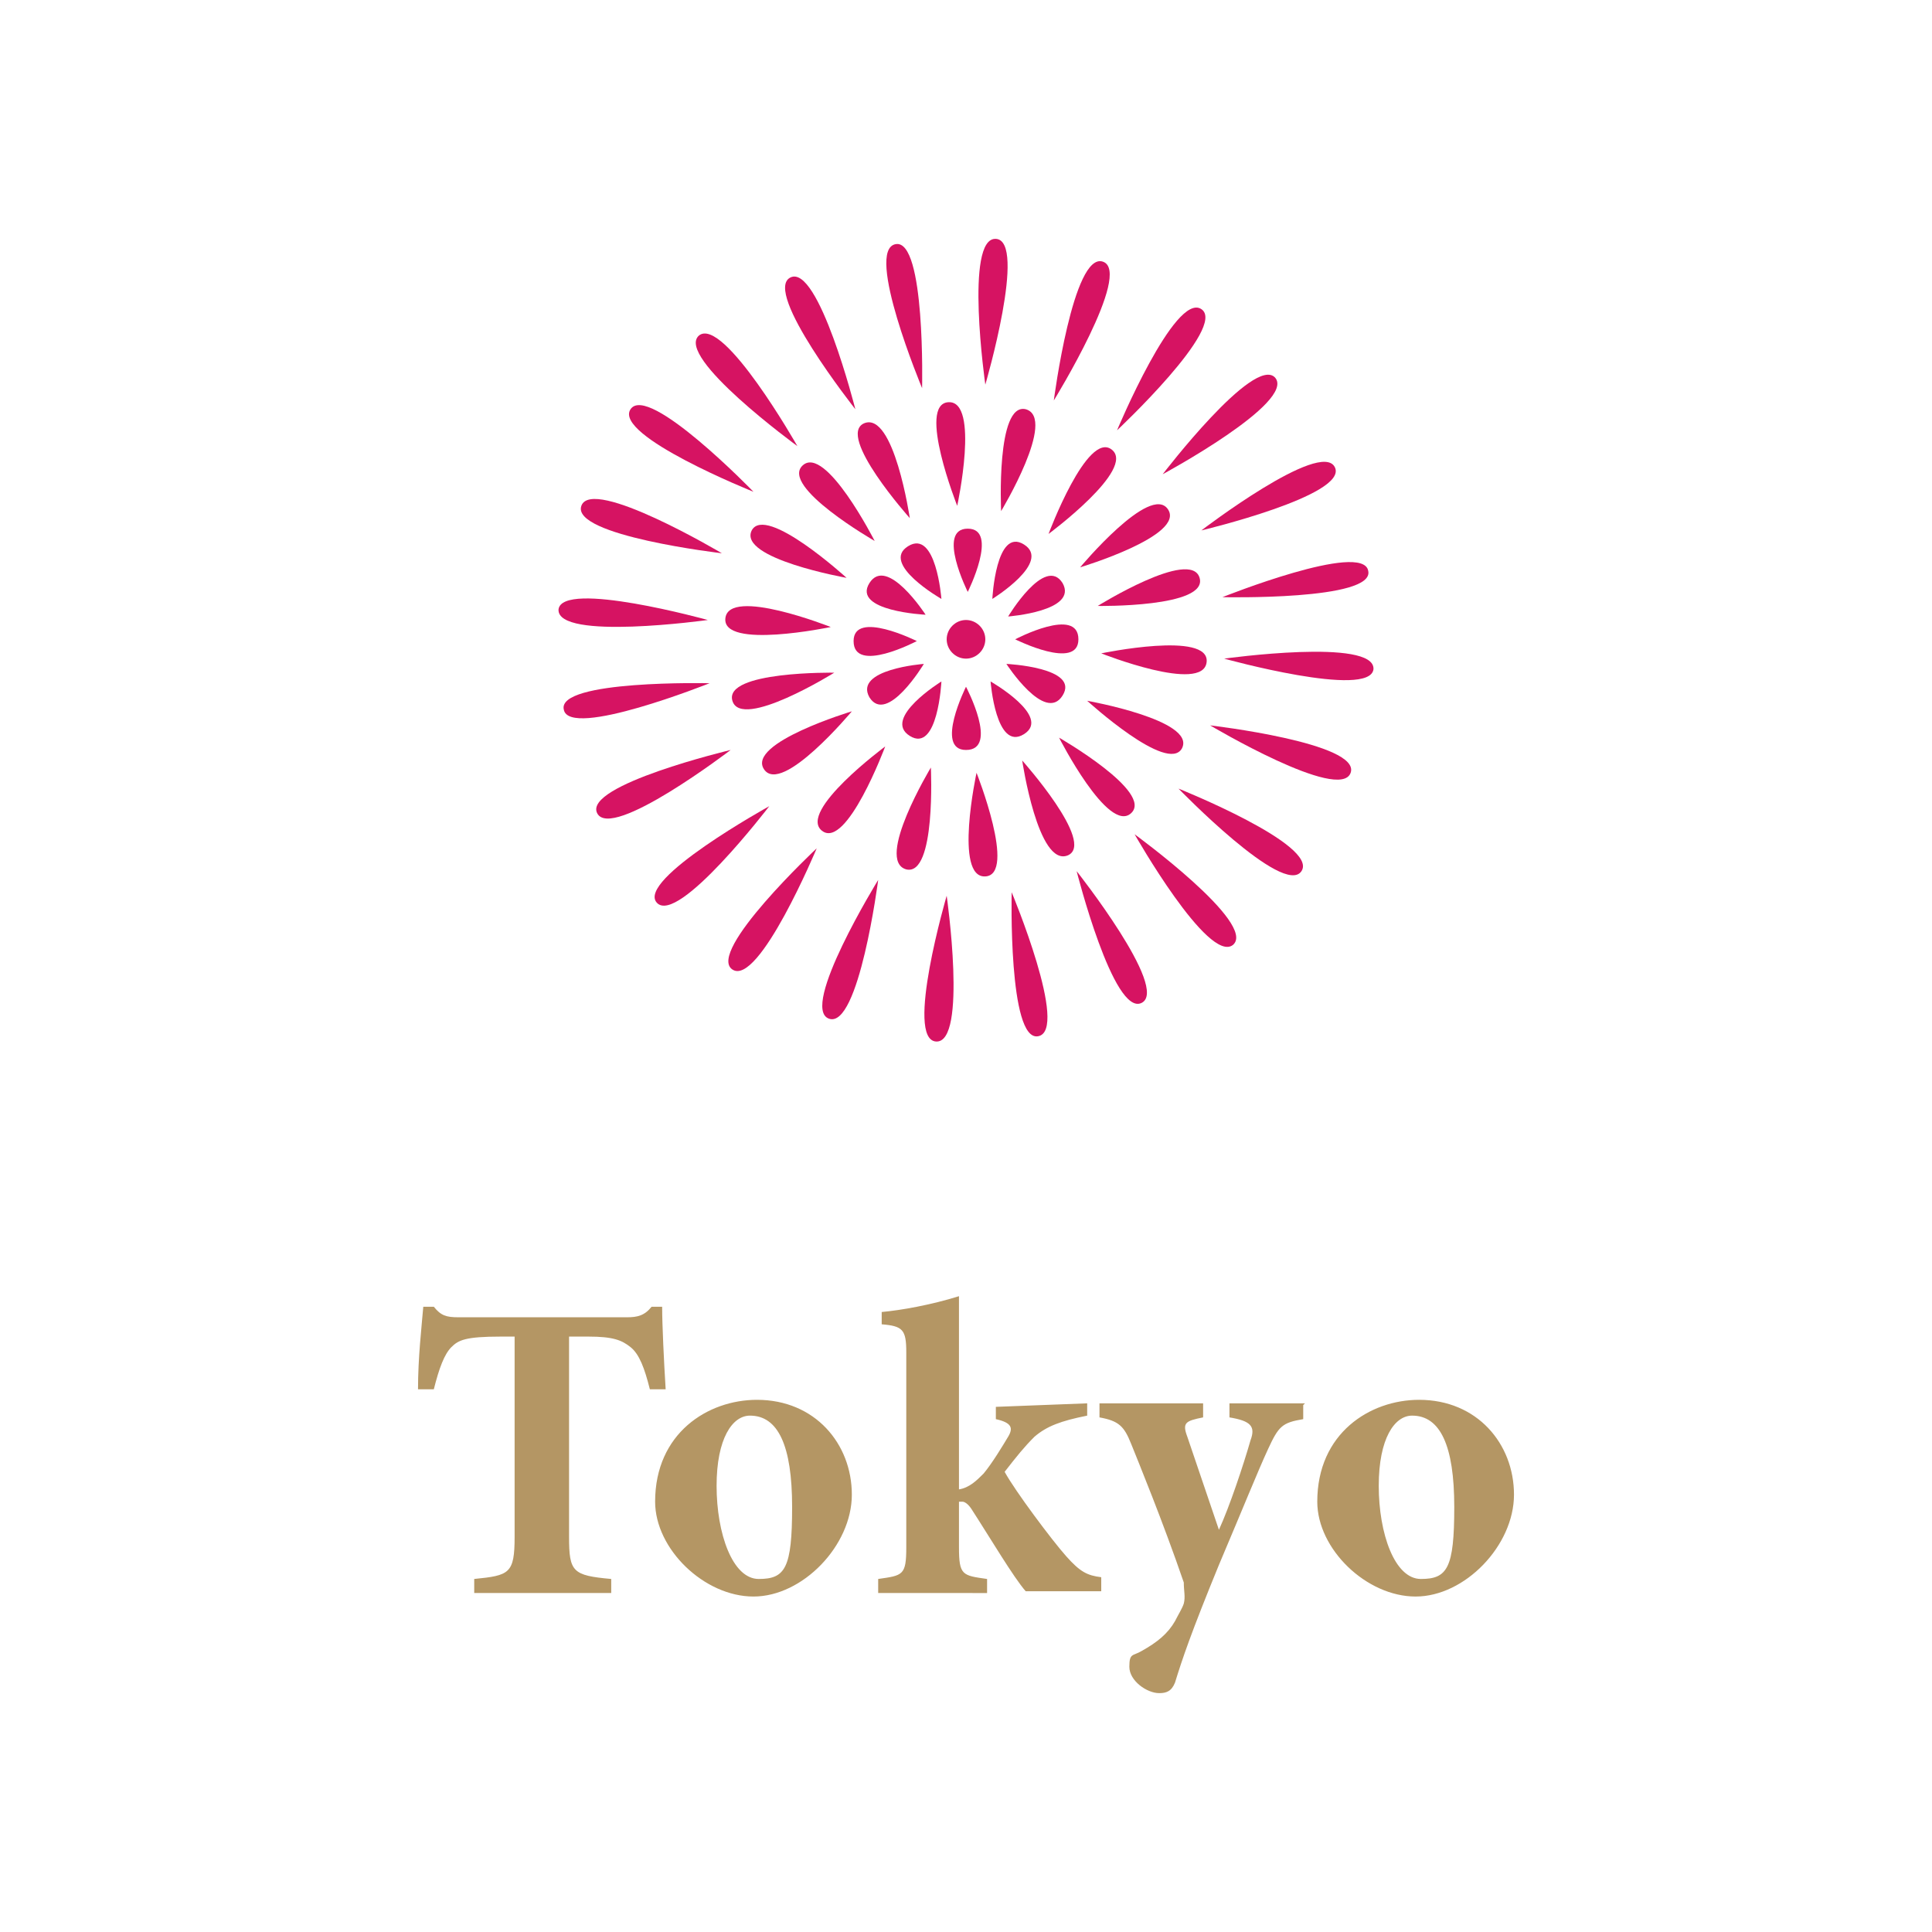 <?xml version="1.0" encoding="utf-8"?>
<!-- Generator: Adobe Illustrator 26.5.2, SVG Export Plug-In . SVG Version: 6.00 Build 0)  -->
<svg version="1.1" id="_レイヤー_1" xmlns="http://www.w3.org/2000/svg" xmlns:xlink="http://www.w3.org/1999/xlink" x="0px"
	 y="0px" viewBox="0 0 110 110" style="enable-background:new 0 0 110 110;" xml:space="preserve">
<style type="text/css">
	.st0{fill:#B49664;}
	.st1{fill:#D61362;}
</style>
<g>
	<path class="st0" d="M37.9,79.1H37c-0.3-1.2-0.6-2-1.1-2.4s-1-0.6-2.4-0.6h-1.1v11.4c0,2,0.2,2.2,2.4,2.4v0.8H27v-0.8
		c2-0.2,2.3-0.3,2.3-2.4V76.1h-0.8c-2,0-2.4,0.2-2.8,0.6c-0.4,0.4-0.7,1.2-1,2.4h-0.9c0-1.8,0.2-3.5,0.3-4.7h0.6
		c0.4,0.5,0.7,0.6,1.4,0.6h9.6c0.6,0,1-0.1,1.4-0.6h0.6C37.7,75.4,37.8,77.5,37.9,79.1L37.9,79.1z M43.1,79.7c3.3,0,5.4,2.5,5.4,5.4
		s-2.8,5.8-5.6,5.8c-2.8,0-5.6-2.7-5.6-5.4C37.3,81.6,40.3,79.7,43.1,79.7L43.1,79.7z M42.7,80.6c-1,0-1.9,1.3-1.9,4
		s0.9,5.3,2.4,5.3s1.9-0.6,1.9-4.1S44.3,80.6,42.7,80.6z M62.6,90.6h-4.2c-0.7-0.8-2-3-3.1-4.7c-0.2-0.3-0.4-0.4-0.5-0.4h-0.2v2.6
		c0,1.6,0.2,1.6,1.6,1.8v0.8H50v-0.8c1.4-0.2,1.6-0.2,1.6-1.8V77c0-1.3-0.2-1.5-1.4-1.6v-0.7c1.1-0.1,2.8-0.4,4.4-0.9v11
		c0.6-0.1,1-0.5,1.4-0.9c0.5-0.6,1.1-1.6,1.4-2.1s0.2-0.8-0.7-1v-0.7l5.2-0.2v0.7c-1.5,0.3-2.3,0.6-3,1.2c-0.6,0.6-1,1.1-1.7,2
		c0.6,1.1,2.7,3.9,3.5,4.8s1.2,1.1,2,1.2v0.8C62.7,90.6,62.6,90.6,62.6,90.6z M74.2,80v0.8c-1.2,0.2-1.4,0.4-2,1.7
		c-0.6,1.3-1.4,3.3-2.8,6.6c-1.6,3.9-2.1,5.4-2.5,6.7c-0.2,0.5-0.5,0.6-0.9,0.6c-0.7,0-1.7-0.7-1.7-1.5s0.2-0.6,0.7-0.9
		c0.9-0.5,1.5-1,1.9-1.7c0.2-0.4,0.4-0.7,0.5-1c0.1-0.4,0-0.7,0-1.2c-1.2-3.5-2.6-6.9-3-7.9c-0.4-1-0.7-1.3-1.8-1.5v-0.8h5.9v0.8
		c-1,0.2-1.2,0.3-0.9,1.1l1.8,5.3c0.6-1.3,1.4-3.7,1.8-5.1c0.3-0.8,0-1.1-1.2-1.3v-0.8h4.3L74.2,80z M80.8,79.7
		c3.3,0,5.4,2.5,5.4,5.4s-2.8,5.8-5.6,5.8S75,88.2,75,85.5C75,81.6,78,79.7,80.8,79.7L80.8,79.7z M80.4,80.6c-1,0-1.9,1.3-1.9,4
		s0.9,5.3,2.4,5.3s1.9-0.6,1.9-4.1S82,80.6,80.4,80.6z"/>
	<g>
		<path class="st1" d="M55.1,33.7c0,0,1.8-3.6,0-3.6S55.1,33.7,55.1,33.7z"/>
		<path class="st1" d="M55,42.7c1.9,0,0-3.6,0-3.6S53.2,42.7,55,42.7z"/>
		<path class="st1" d="M48.6,36.5c0,1.9,3.6,0,3.6,0S48.6,34.7,48.6,36.5z"/>
		<path class="st1" d="M61.4,36.4c0-1.9-3.6,0-3.6,0S61.4,38.2,61.4,36.4z"/>
		<path class="st1" d="M51.7,31.1c-1.6,1,1.9,3,1.9,3S53.3,30.1,51.7,31.1z"/>
		<path class="st1" d="M58.3,41.8c1.6-1-1.9-3-1.9-3S56.7,42.8,58.3,41.8z"/>
		<path class="st1" d="M52.6,37.8c0,0-4,0.3-3.1,1.9C50.5,41.3,52.6,37.8,52.6,37.8z"/>
		<path class="st1" d="M57.4,35.1c0,0,4-0.3,3.1-1.9C59.5,31.6,57.4,35.1,57.4,35.1z"/>
		<path class="st1" d="M49.5,33.2c-1,1.6,3.2,1.8,3.2,1.8S50.5,31.6,49.5,33.2z"/>
		<path class="st1" d="M60.5,39.6c1-1.6-3.2-1.8-3.2-1.8S59.5,41.2,60.5,39.6z"/>
		<path class="st1" d="M51.8,41.9c1.6,1,1.8-3.1,1.8-3.1S50.2,40.9,51.8,41.9z"/>
		<path class="st1" d="M58.3,31c-1.6-1-1.8,3.1-1.8,3.1S59.9,32,58.3,31z"/>
		<path class="st1" d="M55,37.5c0.6,0,1.1-0.5,1.1-1.1c0-0.6-0.5-1.1-1.1-1.1s-1.1,0.5-1.1,1.1C53.9,37,54.4,37.5,55,37.5z"/>
		<path class="st1" d="M54,22.9c-1.8,0.1,0.5,5.9,0.5,5.9S55.8,22.8,54,22.9z"/>
		<path class="st1" d="M56.1,49.9c1.8-0.1-0.5-5.9-0.5-5.9S54.3,50,56.1,49.9z"/>
		<path class="st1" d="M41.3,35.2c-0.2,1.8,6,0.5,6,0.5S41.5,33.4,41.3,35.2z"/>
		<path class="st1" d="M68.7,37.7c0.2-1.8-6-0.5-6-0.5S68.5,39.5,68.7,37.7z"/>
		<path class="st1" d="M51.8,29.5c0,0-0.9-6.1-2.6-5.4C47.6,24.8,51.8,29.5,51.8,29.5z"/>
		<path class="st1" d="M60.8,48.7c1.6-0.7-2.6-5.4-2.6-5.4S59.1,49.4,60.8,48.7z"/>
		<path class="st1" d="M41.7,39.9c0.5,1.7,5.8-1.6,5.8-1.6S41.2,38.2,41.7,39.9z"/>
		<path class="st1" d="M62.5,34.5c0,0,6.3,0.1,5.8-1.6C67.8,31.2,62.5,34.5,62.5,34.5z"/>
		<path class="st1" d="M45.7,26.5c-1.3,1.2,4.1,4.3,4.1,4.3S47,25.3,45.7,26.5z"/>
		<path class="st1" d="M64.4,46.3c1.3-1.2-4.1-4.3-4.1-4.3S63.1,47.5,64.4,46.3z"/>
		<path class="st1" d="M48.5,40.5c0,0-6,1.8-5,3.3S48.5,40.5,48.5,40.5z"/>
		<path class="st1" d="M66.5,29c-1-1.5-5,3.3-5,3.3S67.5,30.5,66.5,29z"/>
		<path class="st1" d="M48.2,32.9c0,0-4.6-4.2-5.4-2.7C42,31.8,48.2,32.9,48.2,32.9z"/>
		<path class="st1" d="M67.3,42.6c0.8-1.6-5.4-2.7-5.4-2.7S66.5,44.1,67.3,42.6z"/>
		<path class="st1" d="M46.8,47.3c1.4,1.1,3.6-4.8,3.6-4.8S45.4,46.2,46.8,47.3z"/>
		<path class="st1" d="M63.3,25.6c-1.4-1.1-3.6,4.8-3.6,4.8S64.7,26.7,63.3,25.6z"/>
		<path class="st1" d="M51.6,49.5c1.7,0.4,1.4-5.8,1.4-5.8S49.8,49,51.6,49.5z"/>
		<path class="st1" d="M58.4,23.3c-1.7-0.4-1.4,5.8-1.4,5.8S60.2,23.8,58.4,23.3z"/>
		<path class="st1" d="M51,13.9c-1.8,0.3,1.5,8.2,1.5,8.2S52.7,13.6,51,13.9z"/>
		<path class="st1" d="M59.1,59c1.8-0.3-1.5-8.2-1.5-8.2S57.4,59.3,59.1,59z"/>
		<path class="st1" d="M40.4,38.9c0,0-8.7-0.2-8.3,1.5C32.4,42.1,40.4,38.9,40.4,38.9z"/>
		<path class="st1" d="M69.6,34c0,0,8.7,0.2,8.3-1.5C77.6,30.8,69.6,34,69.6,34z"/>
		<path class="st1" d="M42.9,28c0,0-6-6.2-7-4.7S42.9,28,42.9,28z"/>
		<path class="st1" d="M74.1,49.6c1-1.5-7-4.7-7-4.7S73.1,51.1,74.1,49.6z"/>
		<path class="st1" d="M46.5,48.3c0,0-6.3,5.9-4.8,6.9S46.5,48.3,46.5,48.3z"/>
		<path class="st1" d="M63.6,24.5c0,0,6.3-5.9,4.8-6.9C66.9,16.6,63.6,24.5,63.6,24.5z"/>
		<path class="st1" d="M45,15.8c-1.6,0.8,3.7,7.5,3.7,7.5S46.6,15,45,15.8z"/>
		<path class="st1" d="M65,57.1c1.6-0.8-3.7-7.5-3.7-7.5S63.4,57.9,65,57.1z"/>
		<path class="st1" d="M41.6,42.7c0,0-8.4,2-7.6,3.6S41.6,42.7,41.6,42.7z"/>
		<path class="st1" d="M68.4,30.2c0,0,8.4-2,7.6-3.6S68.4,30.2,68.4,30.2z"/>
		<path class="st1" d="M41.1,31.5c0,0-7.4-4.4-8-2.7C32.5,30.5,41.1,31.5,41.1,31.5z"/>
		<path class="st1" d="M68.9,41.3c0,0,7.4,4.4,8,2.7S68.9,41.3,68.9,41.3z"/>
		<path class="st1" d="M47.2,58c1.7,0.6,2.8-7.9,2.8-7.9S45.5,57.4,47.2,58z"/>
		<path class="st1" d="M62.8,14.9c-1.7-0.6-2.8,7.9-2.8,7.9S64.5,15.5,62.8,14.9z"/>
		<path class="st1" d="M39.8,19.1c-1.4,1.2,5.6,6.3,5.6,6.3S41.2,18,39.8,19.1z"/>
		<path class="st1" d="M70.2,53.8c1.4-1.2-5.6-6.3-5.6-6.3S68.8,54.9,70.2,53.8z"/>
		<path class="st1" d="M43.8,45.9c0,0-7.6,4.2-6.4,5.5S43.8,45.9,43.8,45.9z"/>
		<path class="st1" d="M72.6,21.5c-1.2-1.3-6.4,5.5-6.4,5.5S73.8,22.9,72.6,21.5z"/>
		<path class="st1" d="M40.3,35.3c0,0-8.3-2.3-8.5-0.6C31.7,36.5,40.3,35.3,40.3,35.3z"/>
		<path class="st1" d="M78.2,38.1c0.1-1.8-8.5-0.6-8.5-0.6S78,39.8,78.2,38.1z"/>
		<path class="st1" d="M53.3,59.3c1.8,0.1,0.6-8.3,0.6-8.3S51.5,59.2,53.3,59.3z"/>
		<path class="st1" d="M56.7,13.6c-1.8-0.1-0.6,8.3-0.6,8.3S58.5,13.7,56.7,13.6z"/>
	</g>
</g>
</svg>

